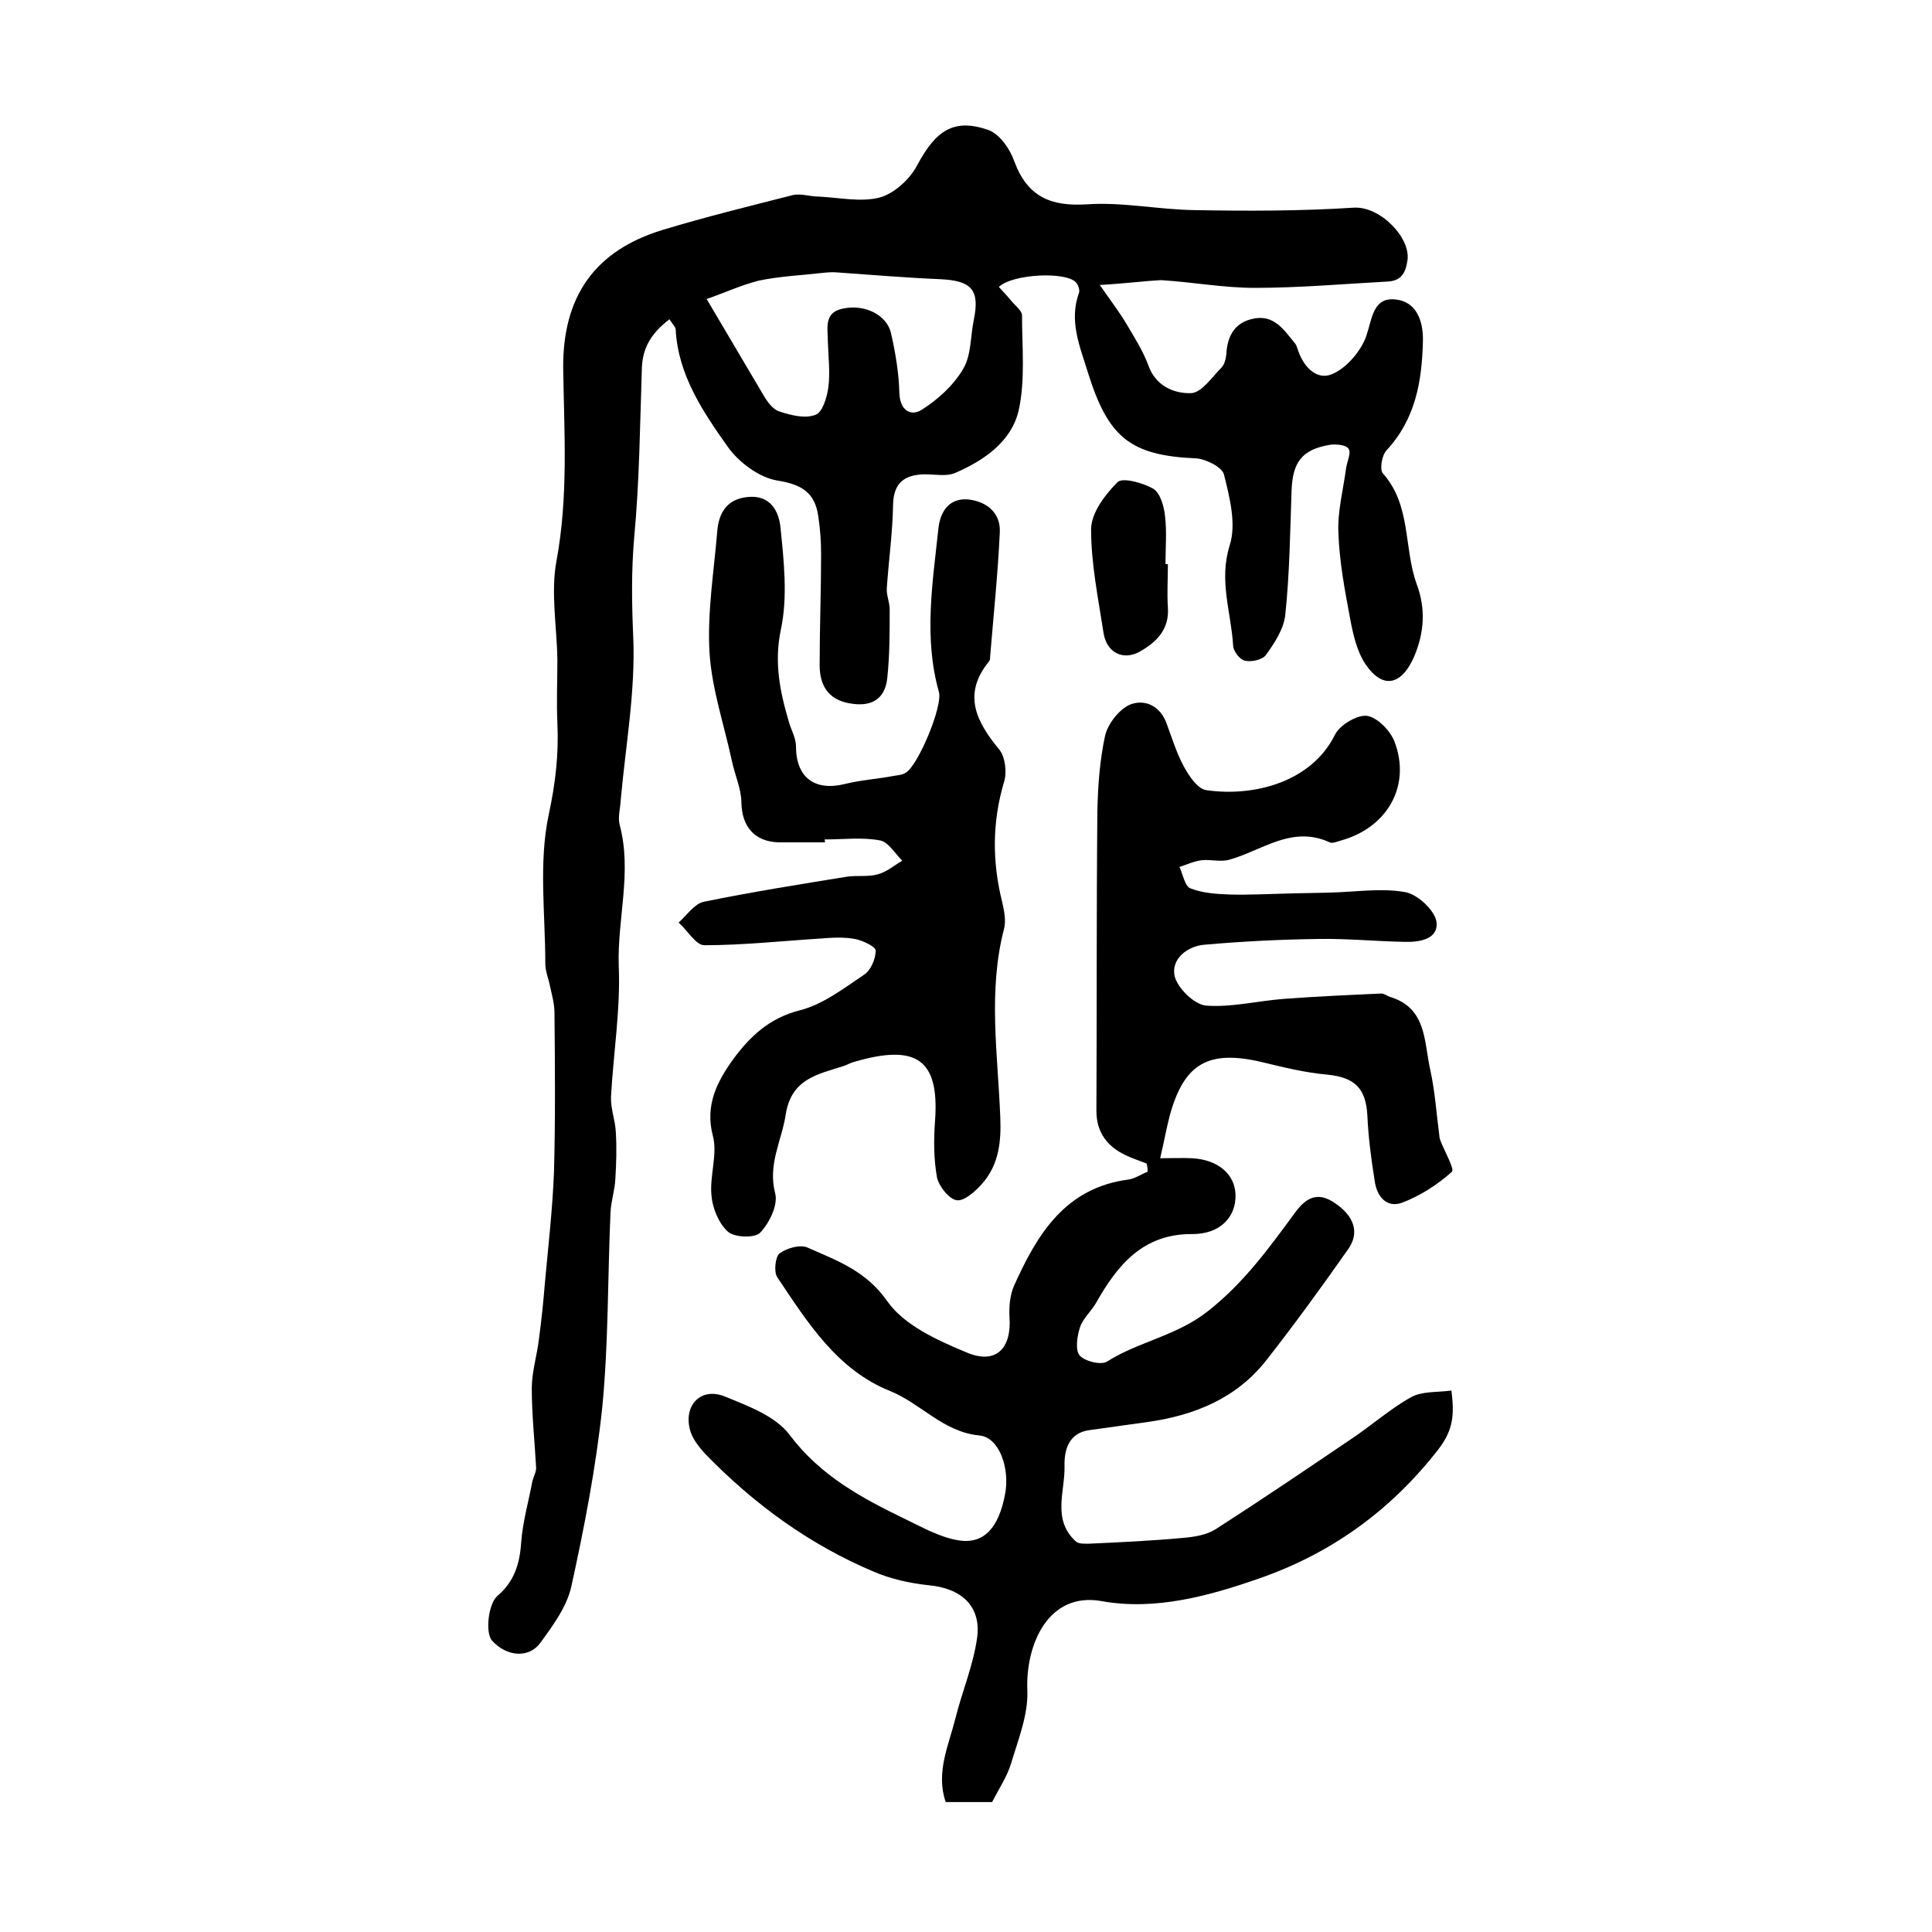<?xml version="1.0" encoding="utf-8"?>
<!-- Generator: Adobe Illustrator 22.0.0, SVG Export Plug-In . SVG Version: 6.00 Build 0)  -->
<svg version="1.1" id="图层_1" xmlns="http://www.w3.org/2000/svg" xmlns:xlink="http://www.w3.org/1999/xlink" x="0px" y="0px"
	 viewBox="0 0 400 400" style="enable-background:new 0 0 400 400;" xml:space="preserve">
<style type="text/css">
	.st0{fill:#FFFFFF;}
</style>
<g>
	
	<path d="M227.7,59c2.5,3.6,4.2,5.8,5.6,8.2c1.6,2.7,3.3,5.4,4.4,8.3c1.5,4.4,5.3,6,8.9,5.9c2.2-0.1,4.3-3.3,6.3-5.3
		c0.6-0.6,0.9-1.8,1-2.8c0.2-3.7,1.7-6.5,5.5-7.3c4.4-1,6.5,2.4,8.8,5.2c0.2,0.3,0.3,0.6,0.4,0.9c1.1,3.6,3.8,6.7,7.1,5.4
		c3-1.2,6.1-4.8,7.2-8c1.2-3.6,1.4-8,6-7.5c4.2,0.4,5.8,4.2,5.7,8.6c-0.2,8.3-1.5,16.1-7.5,22.6c-1,1-1.5,4-0.8,4.8
		c5.9,6.6,4.3,15.4,7,22.9c1.9,5.1,1.6,10-0.5,15c-2.6,6-6.5,6.9-10.1,1.6c-1.8-2.7-2.6-6.3-3.2-9.6c-1.1-5.8-2.2-11.7-2.4-17.6
		c-0.2-4.4,1-8.9,1.6-13.4c0.2-1.4,1.1-3.1,0.5-4c-0.5-0.8-2.6-1-3.9-0.8c-5.8,1-7.7,3.6-7.9,9.6c-0.3,8.6-0.4,17.1-1.3,25.6
		c-0.3,2.9-2.2,5.8-4,8.3c-0.7,1-3,1.5-4.3,1.2c-1.1-0.2-2.5-2-2.5-3.2c-0.4-6.8-3-13.4-0.7-20.7c1.4-4.4,0-9.9-1.2-14.7
		c-0.4-1.5-3.8-3.2-5.8-3.3c-13.7-0.6-18.2-4.4-22.4-17.9c-1.7-5.5-3.9-10.6-1.8-16.4c0.2-0.6-0.2-1.7-0.7-2.2
		c-2.2-2.2-13-1.7-15.9,1c0.8,0.9,1.7,1.8,2.5,2.8c0.8,1,2.3,2.1,2.3,3.1c0,6.6,0.7,13.4-0.7,19.7c-1.5,6.4-7.1,10.3-13.1,12.9
		c-1.8,0.8-4.2,0.3-6.4,0.3c-4.2,0.1-6.4,1.8-6.5,6.3c-0.1,5.8-0.9,11.5-1.3,17.3c-0.1,1.4,0.6,2.9,0.6,4.4c0,4.7,0,9.5-0.5,14.2
		c-0.5,4.7-3.7,6-7.9,5.2c-4.4-0.8-6.1-3.8-6.1-7.9c0-7.7,0.3-15.3,0.3-23c0-2.7-0.2-5.3-0.6-7.9c-0.7-4.8-3.4-6.5-8.4-7.3
		c-3.8-0.6-8.1-3.8-10.4-7.1c-5.1-7.2-10.2-14.8-10.7-24.1c0-0.6-0.6-1.1-1.3-2.2c-3.5,2.7-5.5,5.6-5.7,9.9
		c-0.4,11.8-0.5,23.6-1.6,35.3c-0.6,6.9-0.5,13.6-0.2,20.5c0.5,11.3-1.6,22.7-2.6,34c-0.1,1.7-0.6,3.4-0.2,5
		c2.6,9.7-0.5,19.4-0.2,29.1c0.4,9-1.1,18.1-1.6,27.2c-0.1,2.4,0.9,4.9,1,7.3c0.2,3.2,0.1,6.5-0.1,9.7c-0.1,2.3-0.9,4.6-1,6.9
		c-0.6,13.4-0.4,26.9-1.7,40.3c-1.3,12.4-3.7,24.8-6.4,37.1c-0.9,4.2-3.8,8.1-6.4,11.7c-2.4,3.3-7,2.9-10-0.4
		c-1.5-1.6-0.8-7.7,1.1-9.3c3.4-2.9,4.6-6.5,4.9-11c0.3-4.2,1.5-8.4,2.3-12.6c0.2-1,0.8-1.9,0.8-2.9c-0.3-5.5-0.9-11-0.9-16.5
		c0-3.4,1.1-6.8,1.5-10.3c0.5-3.8,0.9-7.5,1.2-11.3c0.7-7.7,1.6-15.5,1.9-23.2c0.3-11,0.2-21.9,0.1-32.9c0-1.8-0.5-3.6-0.9-5.4
		c-0.3-1.6-1-3.2-1-4.8c0-10.3-1.4-20.9,0.7-30.8c1.4-6.5,2.1-12.5,1.8-19c-0.2-4.4,0-8.7,0-13.1c-0.1-6.8-1.4-13.9-0.2-20.4
		c2.5-13.4,1.6-26.7,1.4-40c-0.1-14.8,6.5-24.3,20.6-28.6c8.9-2.7,17.9-4.9,26.9-7.2c1.7-0.4,3.6,0.3,5.4,0.3
		c4.2,0.2,8.7,1.2,12.6,0.2c3-0.8,6.3-3.8,7.8-6.7c3.8-7.1,7.5-9.8,14.7-7.3c2.3,0.8,4.5,3.9,5.4,6.5c2.7,7.3,7.5,9.4,15.1,8.9
		c7.3-0.5,14.8,1.1,22.2,1.2c11,0.2,22,0.2,32.9-0.5c5.5-0.4,11.9,6.2,11.2,10.9c-0.4,2.8-1.4,4.3-4.3,4.4
		c-9.1,0.5-18.2,1.3-27.3,1.3c-6.5,0-12.9-1.2-19.4-1.6C236.6,58.2,233,58.7,227.7,59z M146.3,61.9c4.4,7.4,8,13.6,11.7,19.8
		c0.8,1.4,2,3.1,3.4,3.5c2.4,0.8,5.3,1.5,7.4,0.7c1.5-0.5,2.4-3.6,2.7-5.7c0.4-3.1,0-6.3-0.1-9.5c0-2.7-0.9-6,3.1-6.8
		c4.5-1,9.2,1.3,10,5.2c0.9,4,1.6,8.1,1.7,12.2c0.1,3.7,2.4,5,4.7,3.5c3.3-2.1,6.5-5,8.5-8.4c1.7-2.8,1.5-6.7,2.2-10.1
		c1.3-6.3-0.4-8.2-7-8.5c-7.1-0.3-14.2-0.9-21.3-1.4c-1-0.1-2,0-3,0.1c-4.4,0.5-8.9,0.7-13.2,1.6C153.2,59.1,149.6,60.8,146.3,61.9z
		"/>
	<path d="M237.4,240.9c-1.5-0.6-3.1-1.1-4.5-1.8c-3.7-1.8-5.9-4.7-5.9-9.1c0.1-20.7,0-41.3,0.2-62c0.1-5.3,0.5-10.6,1.6-15.7
		c0.6-2.5,2.9-5.4,5.1-6.4c3-1.2,6.2,0.1,7.6,3.8c1.1,3,2.1,6.2,3.6,9c1.1,2,2.9,4.7,4.7,4.9c9.7,1.4,21.7-1.6,26.6-11.5
		c1-2,4.5-4.1,6.6-3.9c2.1,0.3,4.8,3,5.7,5.3c3.5,9.1-1.4,17.8-11,20.5c-0.8,0.2-1.8,0.7-2.4,0.4c-7.8-3.6-14,1.7-20.8,3.6
		c-1.8,0.5-3.8-0.1-5.7,0.1c-1.6,0.2-3.1,0.9-4.6,1.4c0.7,1.5,1.1,3.9,2.2,4.4c2.5,1,5.4,1.2,8.2,1.3c3.9,0.1,7.8-0.1,11.7-0.2
		c3-0.1,6-0.1,9-0.2c5.2-0.1,10.6-1,15.6-0.1c2.5,0.4,6.1,3.7,6.5,6.1c0.5,3.6-3.4,4.3-6.6,4.2c-5.9-0.1-11.8-0.7-17.7-0.6
		c-8,0.1-15.9,0.5-23.8,1.2c-3.5,0.3-6.9,3-6.1,6.5c0.6,2.5,4.1,5.9,6.5,6.1c5.3,0.4,10.8-1,16.2-1.4c6.7-0.5,13.4-0.8,20.1-1.1
		c0.6,0,1.2,0.5,1.8,0.7c7.6,2.3,7,9.2,8.3,15c1,4.5,1.3,9.2,1.9,13.7c0,0.3,0.1,0.7,0.2,1c0.9,2.3,3,6,2.4,6.5
		c-3,2.7-6.6,5-10.3,6.4c-3.3,1.2-5.3-1.4-5.7-4.6c-0.7-4.4-1.3-8.9-1.5-13.4c-0.3-5.7-2.6-7.9-8.2-8.5c-4.6-0.4-9.1-1.5-13.6-2.6
		c-11.1-2.6-16.1,0.2-19.1,11c-0.7,2.7-1.2,5.5-2,8.9c2.5,0,4.6-0.1,6.6,0c5.4,0.3,8.9,3.3,9,7.6c0.1,4.6-3.2,8.1-8.9,8.1
		c-10.3-0.1-15.6,6.5-20,14.3c-1,1.7-2.7,3.2-3.3,5c-0.6,1.8-1,4.7-0.1,5.8c1,1.2,4.4,2.1,5.7,1.3c6.6-4.2,14.5-5.3,21.1-10.6
		c7.4-5.9,12.5-13,17.8-20.2c2.4-3.3,4.8-4.4,8.3-2c4,2.7,5.2,6.2,2.6,9.7c-5.4,7.7-11,15.4-16.8,22.8c-6.2,7.9-14.8,11.4-24.5,12.8
		c-4.1,0.6-8.1,1.1-12.2,1.7c-4.4,0.6-5.2,4.4-5.1,7.5c0.1,5.2-2.6,11,2.3,15.5c0.6,0.6,1.9,0.5,2.9,0.5c6.5-0.3,12.9-0.6,19.4-1.2
		c2.3-0.2,4.8-0.6,6.7-1.8c9.5-6.1,18.8-12.4,28.1-18.7c4.2-2.8,8-6.2,12.3-8.6c2.3-1.3,5.4-1,8.4-1.4c0.6,4.8,0.5,8.1-2.8,12.3
		c-9.9,12.7-22.3,21.5-37,26.6c-10.3,3.6-21.5,6.7-32.6,4.7c-11-2-15.8,8.9-15.4,18.5c0.2,5-1.9,10.2-3.4,15.2
		c-0.8,2.6-2.4,5-3.9,7.9c-2.7,0-6,0-9.6,0c-2.1-6.1,0.6-11.7,2-17.3c1.4-5.6,3.7-11,4.5-16.7c0.9-6.6-3.3-10.3-10.1-10.9
		c-3.8-0.4-7.8-1.3-11.3-2.8c-13.3-5.6-24.8-14-34.8-24.3c-1.4-1.5-2.9-3.4-3.3-5.3c-1.2-5,2.4-8.6,7.2-6.7c4.9,2,10.6,4.1,13.5,8
		c6.4,8.5,15,13.1,24.1,17.5c3.5,1.7,7.1,3.7,10.8,4.3c5.3,0.9,8.4-2.6,9.7-9.6c1-5.3-1.2-11.7-5.3-12.1c-7.5-0.7-12.1-6.6-18.5-9.2
		c-11-4.4-17.1-14.2-23.4-23.6c-0.7-1.1-0.4-4.2,0.5-4.9c1.5-1.1,4.3-1.9,5.8-1.2c6.1,2.7,12.1,4.8,16.5,11.1
		c3.5,5,10.4,8.1,16.4,10.6c6.1,2.6,9.4-0.8,8.9-7.4c-0.1-2.1,0.1-4.4,0.9-6.3c4.8-10.7,10.6-20.4,23.8-22.1
		c1.3-0.2,2.6-1.1,3.9-1.6C237.6,241.7,237.5,241.3,237.4,240.9z"/>
	<path d="M170.8,174.4c-3.2,0-6.3,0-9.5,0c-5.1-0.1-7.7-3.3-7.8-8.2c0-2.9-1.4-5.8-2-8.8c-1.6-7.4-4.1-14.7-4.6-22.2
		c-0.5-8.3,0.9-16.8,1.6-25.2c0.3-3.8,2-6.7,6.3-7.1c4.8-0.5,6.5,3.1,6.8,6.4c0.7,6.9,1.5,14.2,0.1,20.9c-1.5,7-0.2,13.1,1.7,19.5
		c0.5,1.6,1.4,3.2,1.4,4.8c0,6.4,3.8,9.4,10.2,7.8c3.2-0.8,6.5-1,9.7-1.6c1-0.2,2-0.2,2.8-0.7c2.6-1.5,7.7-13.8,6.9-16.7
		c-3.2-11.3-1.3-22.7-0.1-34c0.4-3.4,2.2-6.2,6.1-5.9c3.9,0.4,6.8,2.8,6.6,6.8c-0.4,8.6-1.3,17.2-2,25.7c0,0.3,0,0.7-0.2,1
		c-5.6,6.8-2.7,12.5,2.1,18.3c1.2,1.5,1.6,4.6,1,6.6c-2.5,8.4-2.5,16.6-0.4,25c0.4,1.7,0.8,3.8,0.4,5.4c-3.4,13-1.3,26.1-0.8,39.2
		c0.2,5-0.3,9.7-3.7,13.6c-1.4,1.6-3.7,3.7-5.3,3.5c-1.6-0.2-3.7-2.9-4.1-4.7c-0.7-3.9-0.7-7.9-0.4-11.9
		c0.9-12.8-4.1-15.7-16.6-12.1c-0.8,0.2-1.5,0.6-2.3,0.9c-5.3,1.7-10.8,2.6-12,9.9c-0.8,5.5-3.8,10.4-2.2,16.5
		c0.6,2.4-1.2,6.1-3.1,8.1c-1.1,1.2-5.4,1-6.7-0.2c-1.9-1.7-3.2-4.9-3.4-7.5c-0.4-4.1,1.3-8.5,0.3-12.3c-1.7-6.4,0.9-11.3,4.2-15.9
		c3.4-4.6,7.4-8.5,13.7-10.1c4.8-1.2,9.1-4.5,13.4-7.4c1.4-0.9,2.4-3.3,2.4-5c0-0.8-2.7-2.1-4.3-2.4c-2.2-0.4-4.6-0.3-6.9-0.1
		c-8.1,0.5-16.2,1.4-24.3,1.4c-1.7,0-3.5-3.1-5.3-4.7c1.7-1.5,3.3-3.9,5.2-4.3c9.8-2,19.8-3.6,29.7-5.2c2.1-0.3,4.4,0.1,6.4-0.5
		c1.8-0.5,3.3-1.8,5-2.8c-1.5-1.5-2.9-3.9-4.6-4.2c-3.7-0.7-7.6-0.2-11.5-0.2C170.8,174,170.8,174.2,170.8,174.4z"/>
	<path d="M241.8,116.8c0,3-0.2,6,0,9c0.3,4.5-2.3,7.1-5.8,9.1c-3.4,1.9-6.8,0.3-7.5-3.7c-1.1-7.2-2.6-14.4-2.6-21.6
		c0-3.4,2.9-7.2,5.5-9.8c1.1-1,5.3,0.2,7.4,1.4c1.4,0.9,2.2,3.6,2.4,5.6c0.4,3.3,0.1,6.6,0.1,10
		C241.5,116.8,241.6,116.8,241.8,116.8z"/>
	
</g>
</svg>
